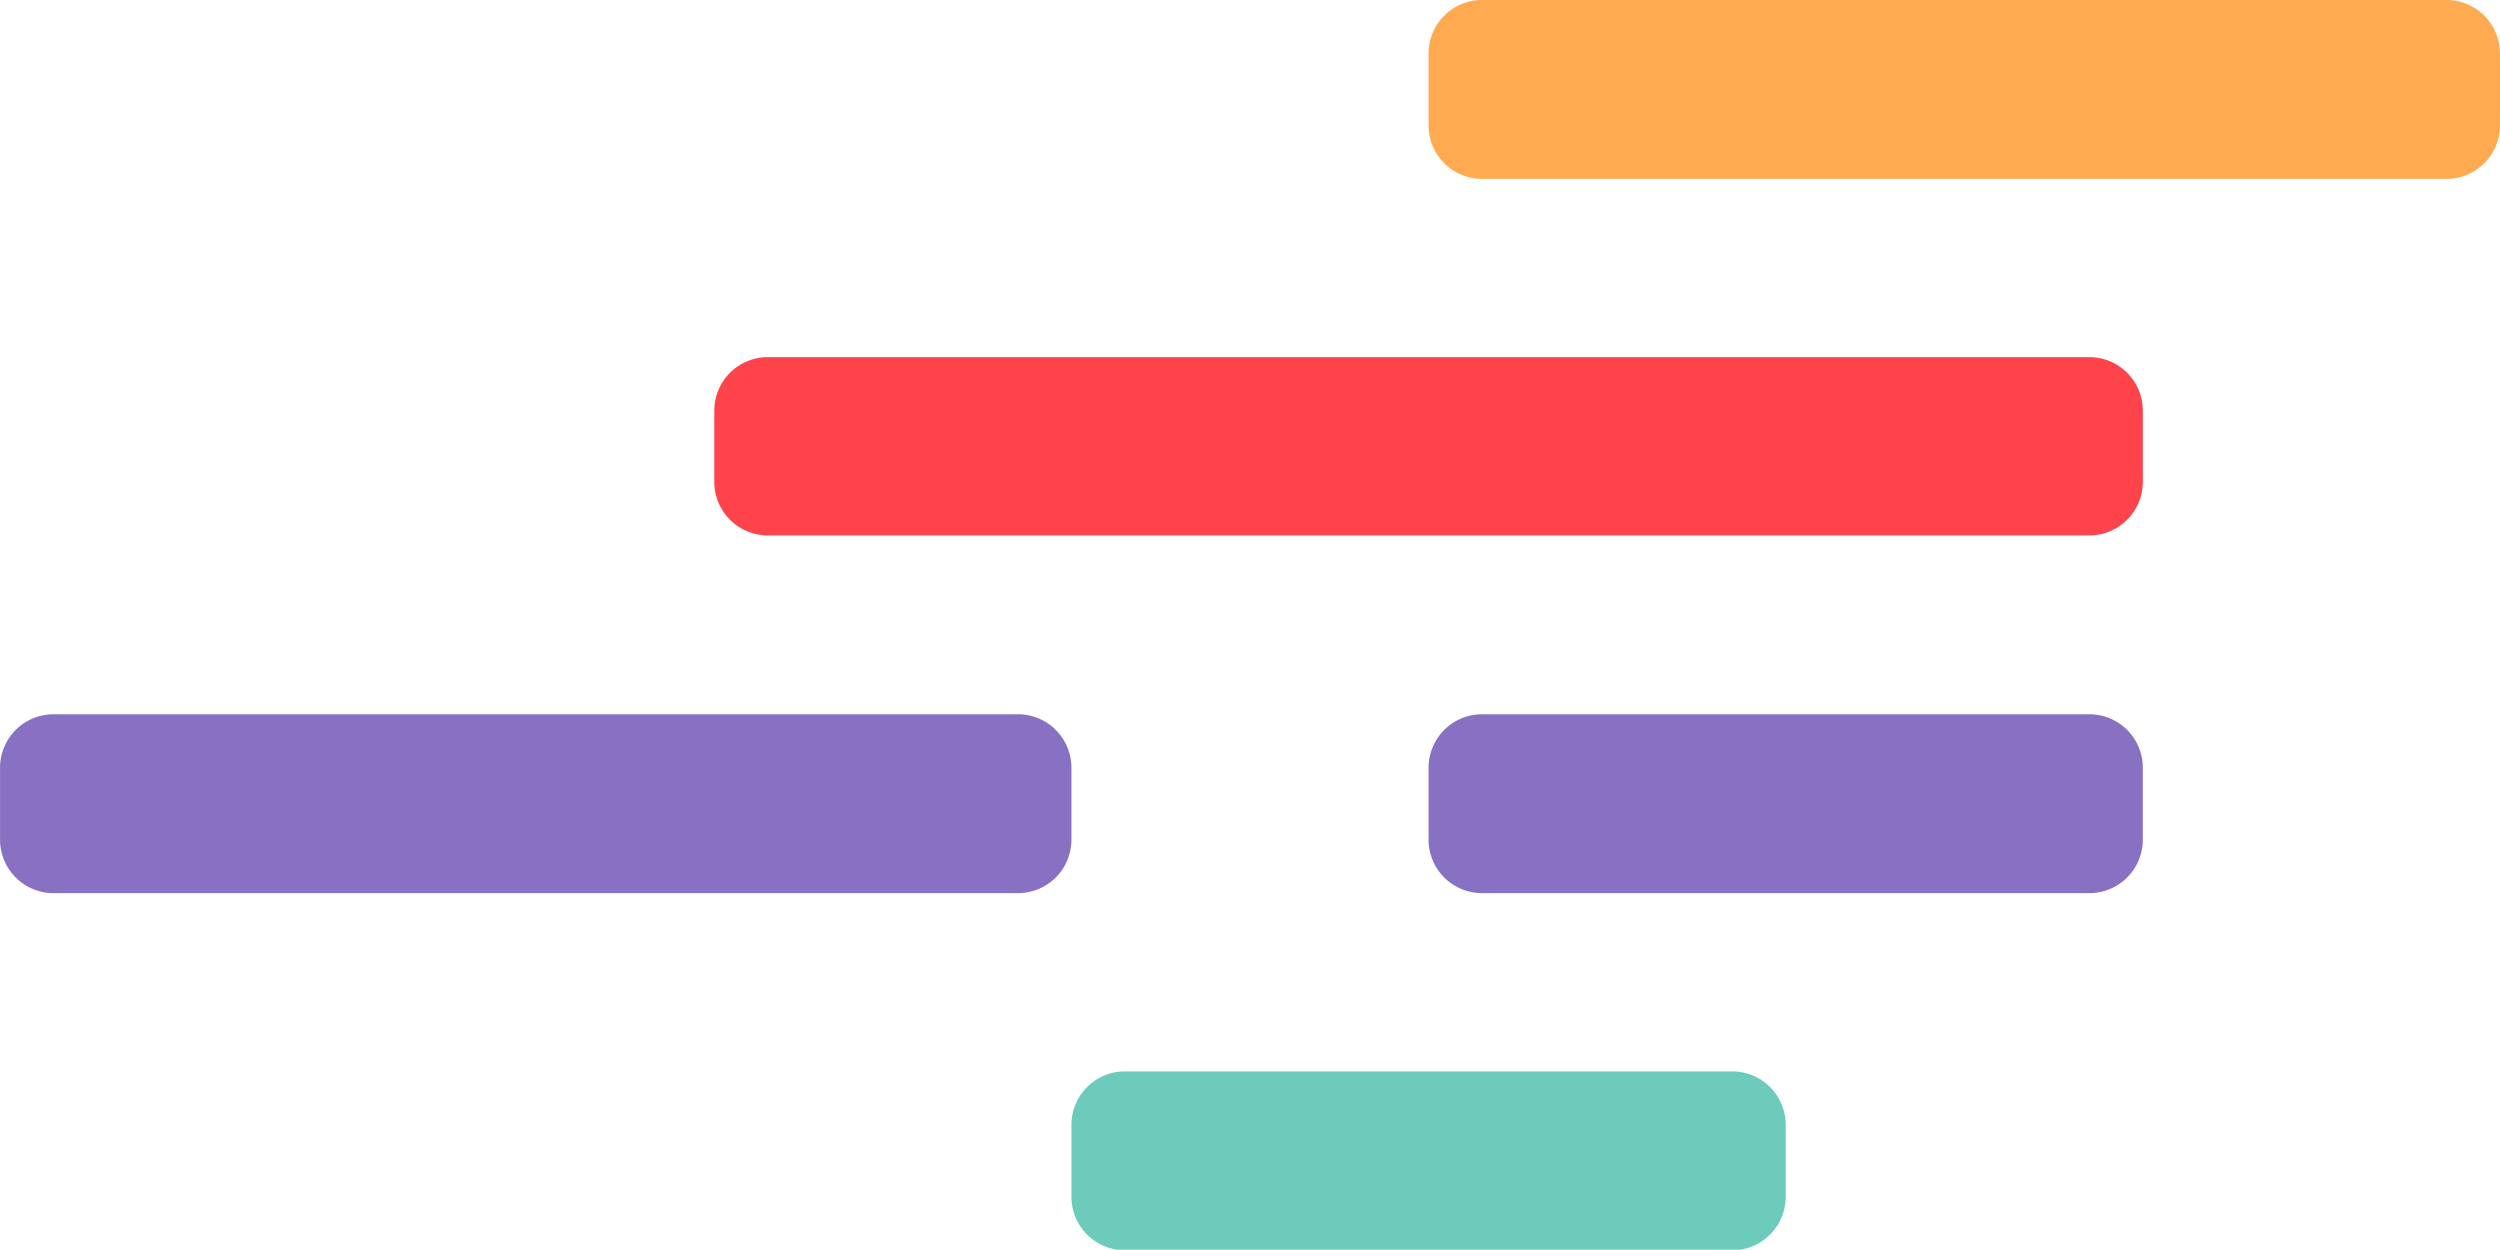 <svg id="Icons" xmlns="http://www.w3.org/2000/svg" width="140.02mm" height="69.99mm" viewBox="0 0 396.9 198.4">
  <title>Zeichenfläche 1</title>
  <path d="M235.3,0H388.4a8.49,8.49,0,0,1,8.5,8.5V19.9a8.49,8.49,0,0,1-8.5,8.5H235.3a8.49,8.49,0,0,1-8.5-8.5V8.5A8.49,8.49,0,0,1,235.3,0Z" style="fill: #ffaa50"/>
  <path d="M121.9,56.7H331.7a8.49,8.49,0,0,1,8.5,8.5V76.5a8.49,8.49,0,0,1-8.5,8.5H121.9a8.49,8.49,0,0,1-8.5-8.5V65.2A8.49,8.49,0,0,1,121.9,56.7Z" style="fill: #ff434b"/>
  <path d="M235.3,113.4h96.4a8.49,8.49,0,0,1,8.5,8.5v11.4a8.49,8.49,0,0,1-8.5,8.5H235.3a8.49,8.49,0,0,1-8.5-8.5V121.9A8.49,8.49,0,0,1,235.3,113.4Z" style="fill: #8871c2"/>
  <path d="M8.5,113.4H161.6a8.49,8.49,0,0,1,8.5,8.5v11.4a8.49,8.49,0,0,1-8.5,8.5H8.5A8.49,8.49,0,0,1,0,133.3V121.9A8.49,8.49,0,0,1,8.5,113.4Z" style="fill: #8871c2"/>
  <path d="M178.6,170.1H275a8.49,8.49,0,0,1,8.5,8.5V190a8.49,8.49,0,0,1-8.5,8.5H178.6a8.49,8.49,0,0,1-8.5-8.5V178.6A8.49,8.49,0,0,1,178.6,170.1Z" style="fill: #6ccbbb"/>
</svg>
